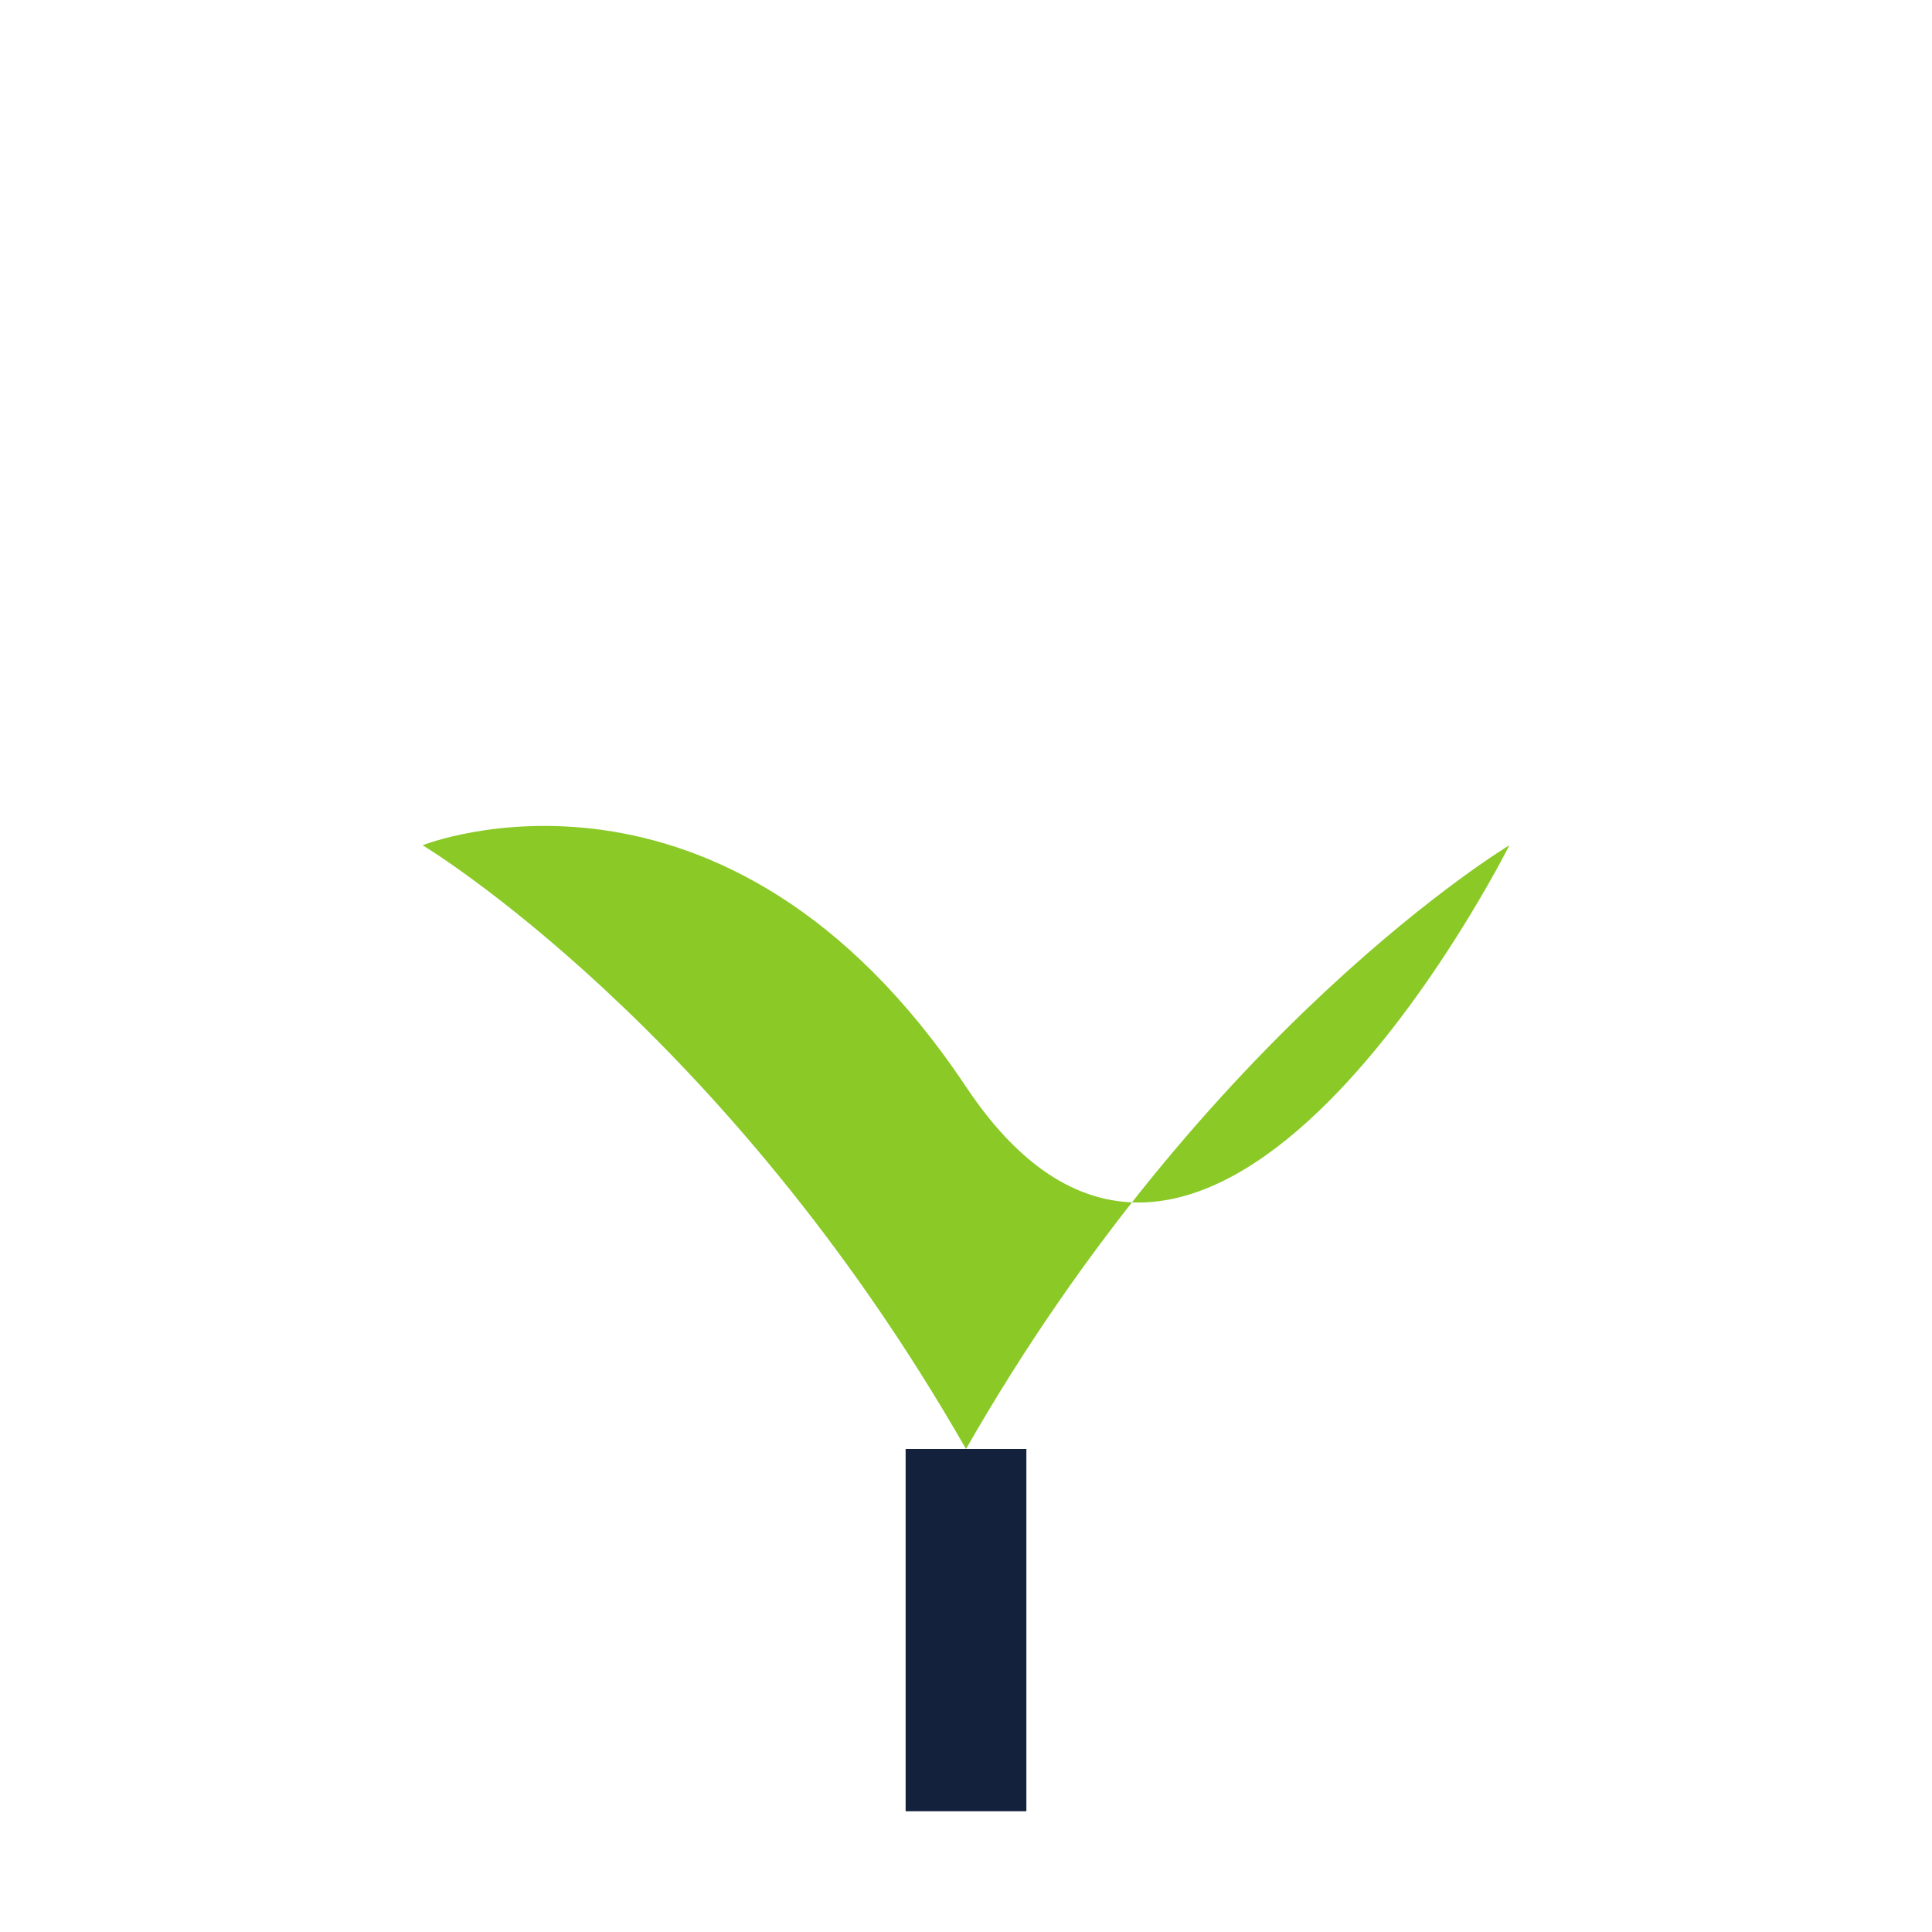 <?xml version="1.0" encoding="UTF-8"?>
<svg xmlns="http://www.w3.org/2000/svg" width="32" height="32" viewBox="0 0 32 32"><path d="M16 24c-4-7-9-10-9-10s5-2 9 4 9-4 9-4-5 3-9 10z" fill="#8AC926"/><rect x="15" y="24" width="2" height="6" fill="#14213D"/></svg>